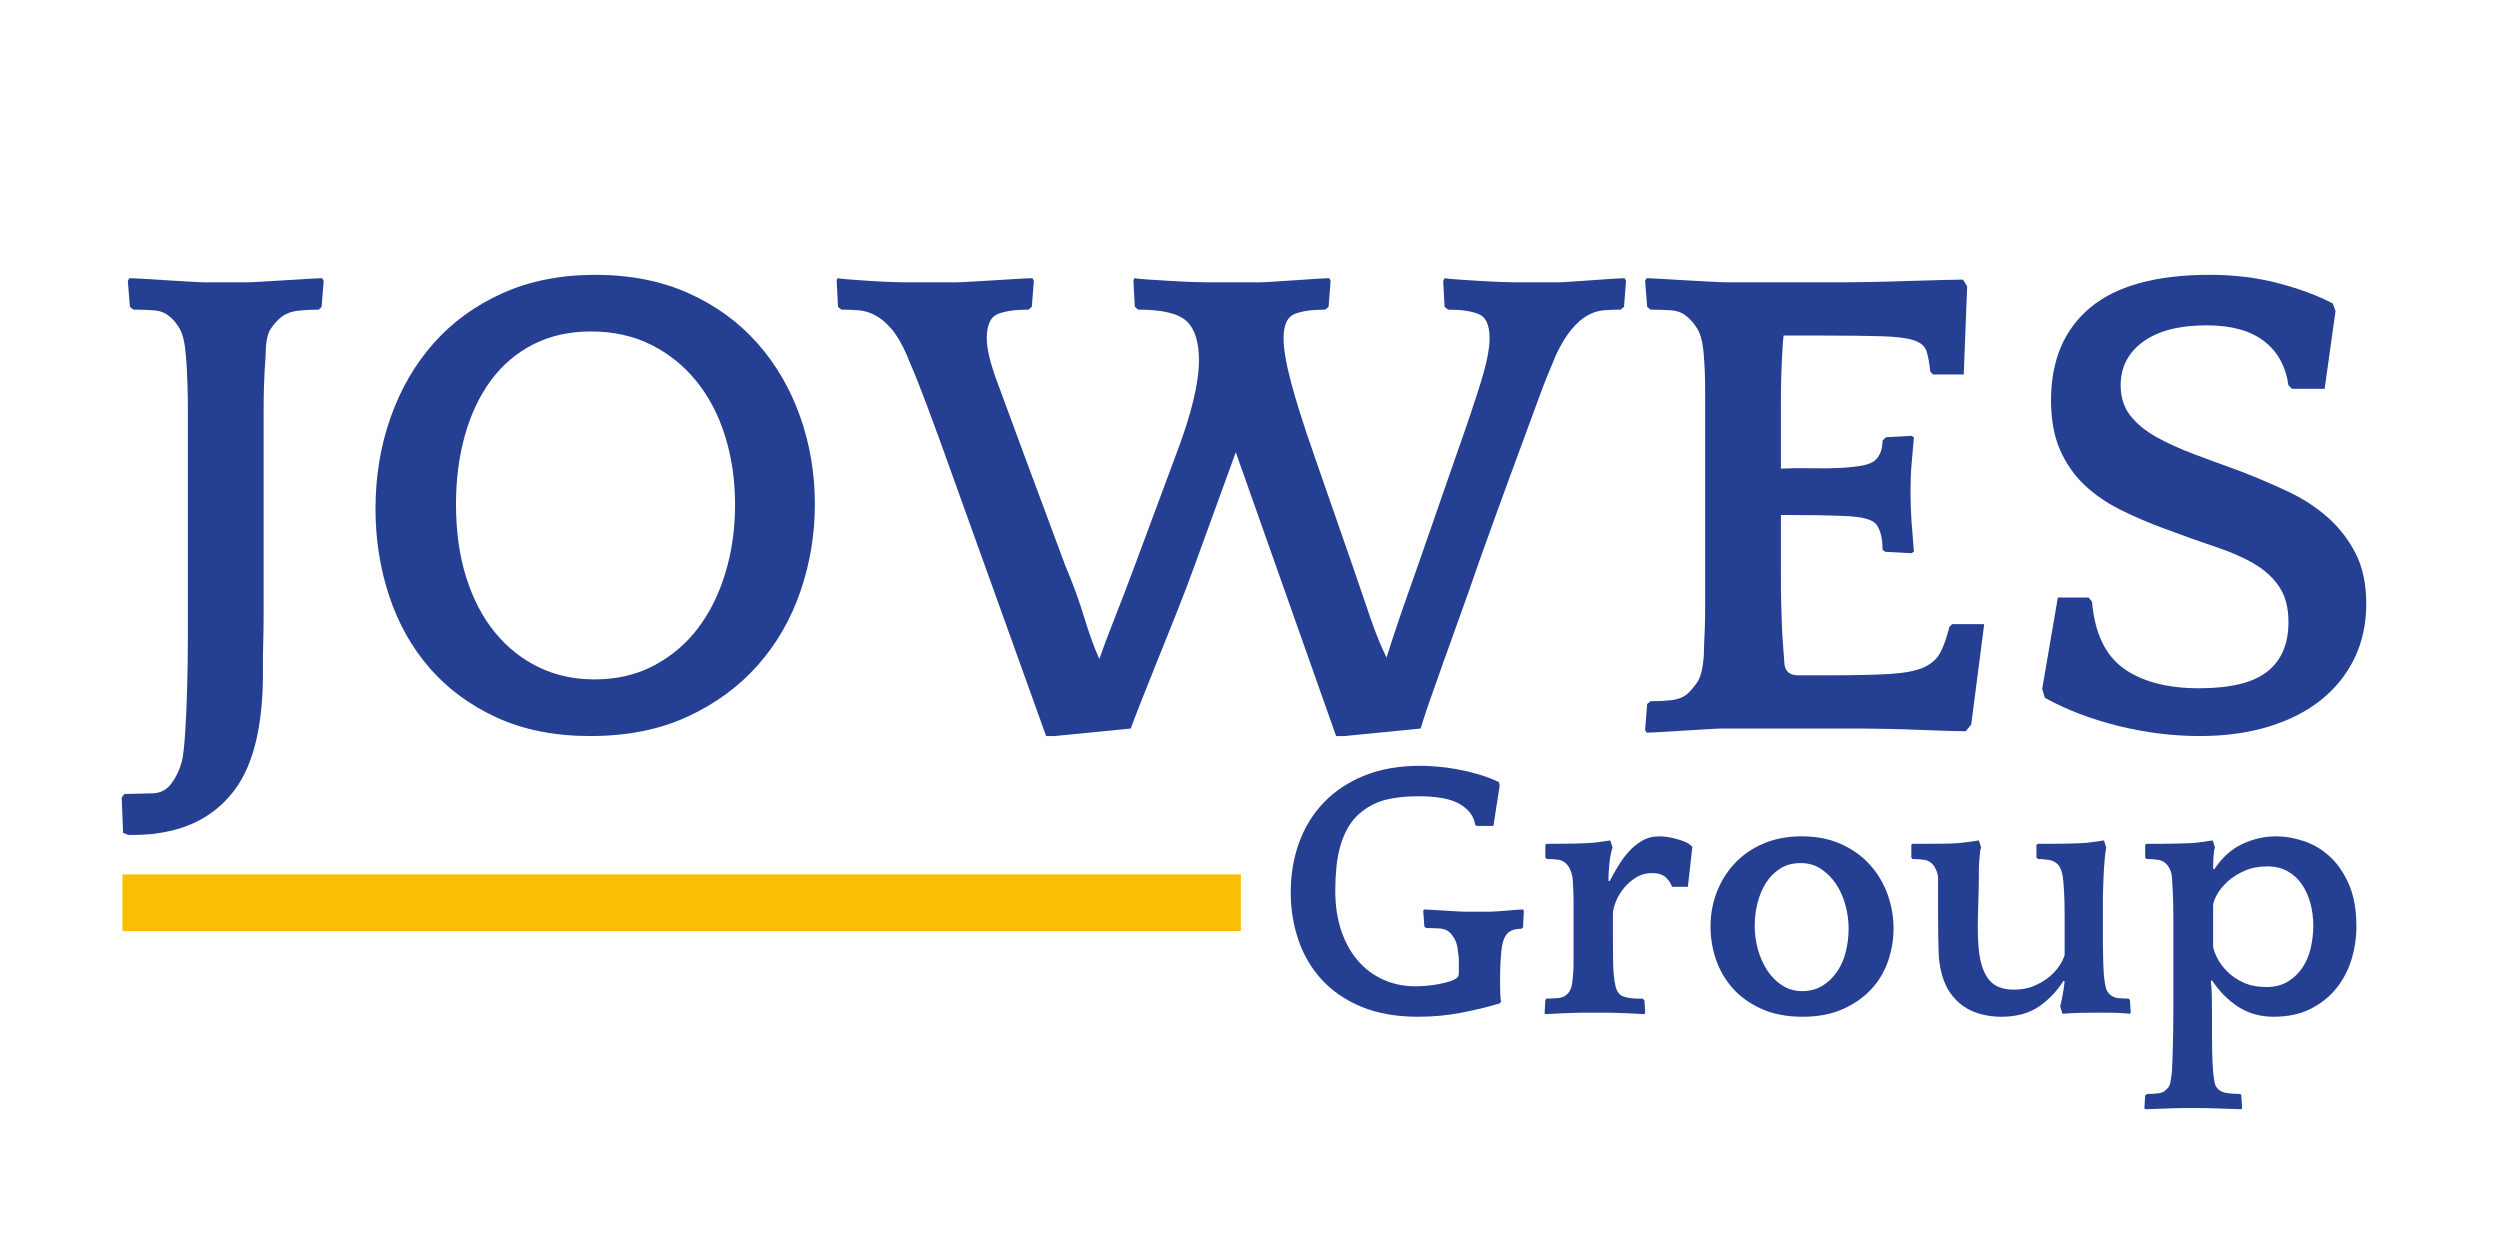 <svg version="1.0" preserveAspectRatio="xMidYMid meet" height="756" viewBox="0 0 1134 567" zoomAndPan="magnify" width="1512" xmlns:xlink="http://www.w3.org/1999/xlink" xmlns="http://www.w3.org/2000/svg"><defs><g></g><clipPath id="bc3968c8de"><path clip-rule="nonzero" d="M 55.555 396.633 L 562.855 396.633 L 562.855 422.332 L 55.555 422.332 Z M 55.555 396.633"></path></clipPath></defs><g fill-opacity="1" fill="#253f93"><g transform="translate(48.707, 330.462)"><g><path d="M 98.109 -203.016 L 97.172 -191.25 L 95.938 -190.016 C 92.633 -190.016 89.535 -189.859 86.641 -189.547 C 83.754 -189.234 81.281 -188.359 79.219 -186.922 C 77.363 -185.473 75.66 -183.613 74.109 -181.344 C 72.566 -179.07 71.797 -175.051 71.797 -169.281 C 71.586 -166.801 71.43 -164.477 71.328 -162.312 C 71.223 -160.145 71.117 -157.617 71.016 -154.734 C 70.922 -151.848 70.875 -148.336 70.875 -144.203 C 70.875 -140.078 70.875 -134.816 70.875 -128.422 L 70.875 -71.484 C 70.875 -64.055 70.875 -57.816 70.875 -52.766 C 70.875 -47.711 70.82 -43.43 70.719 -39.922 C 70.613 -36.41 70.562 -33.363 70.562 -30.781 C 70.562 -28.207 70.562 -25.785 70.562 -23.516 C 70.352 -0.828 66.223 16.082 58.172 27.219 C 50.129 38.363 38.68 45.07 23.828 47.344 C 21.555 47.758 19.129 48.02 16.547 48.125 C 13.973 48.227 11.656 48.281 9.594 48.281 L 7.125 47.344 L 6.5 31.25 L 7.734 29.703 C 8.766 29.703 10.828 29.648 13.922 29.547 C 17.016 29.453 19.078 29.406 20.109 29.406 C 23.828 29.406 26.77 27.957 28.938 25.062 C 31.102 22.176 32.703 18.875 33.734 15.156 C 34.348 12.688 34.859 8.352 35.266 2.156 C 35.68 -4.031 35.992 -11.039 36.203 -18.875 C 36.41 -26.719 36.516 -34.766 36.516 -43.016 C 36.516 -51.266 36.516 -58.691 36.516 -65.297 L 36.516 -128.125 C 36.516 -134.312 36.516 -139.57 36.516 -143.906 C 36.516 -148.238 36.461 -151.953 36.359 -155.047 C 36.254 -158.141 36.148 -160.77 36.047 -162.938 C 35.941 -165.102 35.789 -167.219 35.594 -169.281 C 35.176 -174.852 34.242 -178.875 32.797 -181.344 C 31.359 -183.82 29.812 -185.68 28.156 -186.922 C 26.301 -188.566 23.93 -189.492 21.047 -189.703 C 18.16 -189.91 15.066 -190.016 11.766 -190.016 L 10.219 -191.25 L 9.281 -203.016 L 9.906 -204.25 C 11.344 -204.25 13.711 -204.145 17.016 -203.938 C 20.316 -203.727 23.723 -203.52 27.234 -203.312 C 30.742 -203.113 34.145 -202.91 37.438 -202.703 C 40.738 -202.492 43.113 -202.391 44.562 -202.391 L 62.828 -202.391 C 64.266 -202.391 66.633 -202.492 69.938 -202.703 C 73.238 -202.91 76.641 -203.113 80.141 -203.312 C 83.648 -203.52 87.055 -203.727 90.359 -203.938 C 93.66 -204.145 96.035 -204.25 97.484 -204.25 Z M 98.109 -203.016"></path></g></g></g><g fill-opacity="1" fill="#253f93"><g transform="translate(155.78, 330.462)"><g><path d="M 114.188 -205.797 C 130.07 -205.797 144.203 -203.008 156.578 -197.438 C 168.961 -191.863 179.383 -184.281 187.844 -174.688 C 196.301 -165.102 202.75 -154.016 207.188 -141.422 C 211.625 -128.836 213.844 -115.633 213.844 -101.812 C 213.844 -88.195 211.676 -75.047 207.344 -62.359 C 203.008 -49.672 196.562 -38.477 188 -28.781 C 179.438 -19.082 168.812 -11.289 156.125 -5.406 C 143.438 0.469 128.738 3.406 112.031 3.406 C 95.938 3.406 81.801 0.617 69.625 -4.953 C 57.457 -10.523 47.297 -18.004 39.141 -27.391 C 30.992 -36.773 24.859 -47.707 20.734 -60.188 C 16.609 -72.676 14.547 -85.832 14.547 -99.656 C 14.547 -114.301 16.812 -128.07 21.344 -140.969 C 25.883 -153.863 32.383 -165.102 40.844 -174.688 C 49.301 -184.281 59.719 -191.863 72.094 -197.438 C 84.477 -203.008 98.508 -205.797 114.188 -205.797 Z M 113.891 -22.281 C 123.992 -22.281 133.016 -24.395 140.953 -28.625 C 148.898 -32.852 155.555 -38.523 160.922 -45.641 C 166.285 -52.766 170.41 -61.125 173.297 -70.719 C 176.191 -80.312 177.641 -90.57 177.641 -101.5 C 177.641 -112.645 176.141 -123.016 173.141 -132.609 C 170.148 -142.203 165.816 -150.504 160.141 -157.516 C 154.473 -164.535 147.613 -170.055 139.562 -174.078 C 131.52 -178.098 122.445 -180.109 112.344 -180.109 C 102.438 -180.109 93.664 -178.145 86.031 -174.219 C 78.395 -170.301 72 -164.836 66.844 -157.828 C 61.688 -150.816 57.766 -142.516 55.078 -132.922 C 52.398 -123.328 51.062 -112.957 51.062 -101.812 C 51.062 -89.438 52.609 -78.348 55.703 -68.547 C 58.797 -58.742 63.129 -50.438 68.703 -43.625 C 74.273 -36.82 80.875 -31.562 88.5 -27.844 C 96.133 -24.133 104.598 -22.281 113.891 -22.281 Z M 113.891 -22.281"></path></g></g></g><g fill-opacity="1" fill="#253f93"><g transform="translate(383.85, 330.462)"><g><path d="M 222.203 3.406 L 176.703 -125.328 L 158.141 -74.266 C 155.453 -66.836 152.562 -59.254 149.469 -51.516 C 146.375 -43.785 143.43 -36.461 140.641 -29.547 C 137.859 -22.641 135.438 -16.555 133.375 -11.297 C 131.312 -6.035 129.867 -2.27 129.047 0 L 94.391 3.406 L 90.672 3.406 L 42.391 -130.906 C 40.129 -137.094 38.223 -142.25 36.672 -146.375 C 35.117 -150.5 33.773 -154.004 32.641 -156.891 C 31.516 -159.785 30.535 -162.16 29.703 -164.016 C 28.879 -165.867 28.16 -167.625 27.547 -169.281 C 25.273 -174.438 22.953 -178.406 20.578 -181.188 C 18.203 -183.977 15.773 -186.039 13.297 -187.375 C 10.828 -188.719 8.301 -189.492 5.719 -189.703 C 3.145 -189.91 0.516 -190.016 -2.172 -190.016 L -3.719 -191.25 L -4.328 -203.016 L -4.016 -204.25 C -2.578 -204.039 -0.469 -203.832 2.312 -203.625 C 5.102 -203.426 8.047 -203.223 11.141 -203.016 C 14.234 -202.805 17.223 -202.648 20.109 -202.547 C 23.004 -202.441 25.172 -202.391 26.609 -202.391 L 49.516 -202.391 C 50.961 -202.391 53.332 -202.492 56.625 -202.703 C 59.926 -202.91 63.383 -203.113 67 -203.312 C 70.613 -203.52 74.066 -203.727 77.359 -203.938 C 80.66 -204.145 83.035 -204.25 84.484 -204.25 L 85.109 -203.016 L 84.172 -191.25 L 82.625 -190.016 C 76.645 -190.016 72.004 -189.344 68.703 -188 C 65.398 -186.656 63.75 -182.992 63.75 -177.016 C 63.75 -172.266 65.348 -165.609 68.547 -157.047 C 71.742 -148.492 75.719 -137.719 80.469 -124.719 L 99.344 -73.969 C 102.844 -65.707 105.727 -57.812 108 -50.281 C 110.27 -42.758 112.539 -36.52 114.812 -31.562 C 116.457 -36.312 118.723 -42.348 121.609 -49.672 C 124.504 -56.992 127.602 -65.094 130.906 -73.969 L 149.781 -124.719 C 156.594 -142.664 160 -156.797 160 -167.109 C 160 -175.359 158.141 -181.238 154.422 -184.75 C 150.711 -188.258 143.391 -190.016 132.453 -190.016 L 130.906 -191.25 L 130.281 -203.016 L 130.594 -204.25 C 132.039 -204.039 134.363 -203.832 137.562 -203.625 C 140.758 -203.426 144.055 -203.223 147.453 -203.016 C 150.859 -202.805 154.16 -202.648 157.359 -202.547 C 160.555 -202.441 162.879 -202.391 164.328 -202.391 L 187.234 -202.391 C 188.672 -202.391 190.883 -202.492 193.875 -202.703 C 196.875 -202.91 199.973 -203.113 203.172 -203.312 C 206.367 -203.52 209.461 -203.727 212.453 -203.938 C 215.441 -204.145 217.66 -204.25 219.109 -204.25 L 219.719 -203.016 L 218.797 -191.25 L 217.25 -190.016 C 211.258 -190.016 206.613 -189.344 203.312 -188 C 200.02 -186.656 198.375 -182.992 198.375 -177.016 C 198.375 -172.266 199.504 -165.609 201.766 -157.047 C 204.035 -148.492 207.441 -137.719 211.984 -124.719 L 229.625 -73.969 C 232.508 -65.508 235.191 -57.664 237.672 -50.438 C 240.148 -43.219 242.625 -37.133 245.094 -32.188 C 246.539 -36.926 248.5 -42.906 250.969 -50.125 C 253.445 -57.352 256.234 -65.301 259.328 -73.969 L 276.969 -124.719 C 281.508 -137.508 285.117 -148.234 287.797 -156.891 C 290.484 -165.555 291.828 -172.266 291.828 -177.016 C 291.828 -182.992 290.176 -186.656 286.875 -188 C 283.57 -189.344 278.93 -190.016 272.953 -190.016 L 271.406 -191.25 L 270.781 -203.016 L 271.406 -204.25 C 272.852 -204.039 275.125 -203.832 278.219 -203.625 C 281.312 -203.426 284.504 -203.223 287.797 -203.016 C 291.098 -202.805 294.297 -202.648 297.391 -202.547 C 300.492 -202.441 302.766 -202.391 304.203 -202.391 L 322.469 -202.391 C 323.906 -202.391 326.016 -202.492 328.797 -202.703 C 331.586 -202.91 334.531 -203.113 337.625 -203.312 C 340.719 -203.52 343.707 -203.727 346.594 -203.938 C 349.488 -204.145 351.66 -204.25 353.109 -204.25 L 353.719 -203.016 L 352.797 -191.25 L 351.25 -190.016 C 348.562 -190.016 345.977 -189.91 343.5 -189.703 C 341.031 -189.492 338.609 -188.719 336.234 -187.375 C 333.859 -186.039 331.484 -183.977 329.109 -181.188 C 326.742 -178.406 324.32 -174.438 321.844 -169.281 C 321.438 -168.25 321.023 -167.219 320.609 -166.188 C 320.191 -165.156 319.52 -163.555 318.594 -161.391 C 317.664 -159.223 316.477 -156.176 315.031 -152.25 C 313.594 -148.332 311.633 -143.02 309.156 -136.312 C 306.688 -129.613 303.594 -121.207 299.875 -111.094 C 296.164 -100.988 291.727 -88.711 286.562 -74.266 C 284.094 -67.047 281.461 -59.566 278.672 -51.828 C 275.891 -44.098 273.258 -36.773 270.781 -29.859 C 268.312 -22.953 266.145 -16.816 264.281 -11.453 C 262.426 -6.086 261.191 -2.27 260.578 0 L 225.906 3.406 Z M 222.203 3.406"></path></g></g></g><g fill-opacity="1" fill="#253f93"><g transform="translate(733.847, 330.462)"><g><path d="M 101.5 -202.391 C 104.395 -202.391 108.676 -202.441 114.344 -202.547 C 120.02 -202.648 125.848 -202.805 131.828 -203.016 C 137.816 -203.223 143.18 -203.375 147.922 -203.469 C 152.672 -203.57 155.562 -203.625 156.594 -203.625 L 158.453 -200.531 L 156.906 -160.609 L 142.969 -160.609 L 141.734 -161.859 C 141.328 -165.773 140.758 -168.867 140.031 -171.141 C 139.312 -173.41 137.406 -175.062 134.312 -176.094 C 131.219 -177.125 126.422 -177.738 119.922 -177.938 C 113.422 -178.145 104.395 -178.25 92.844 -178.25 L 75.203 -178.25 L 74.891 -175.469 C 74.68 -172.582 74.523 -169.898 74.422 -167.422 C 74.316 -164.941 74.211 -162.051 74.109 -158.75 C 74.016 -155.457 73.969 -151.438 73.969 -146.688 C 73.969 -141.945 73.969 -135.859 73.969 -128.422 L 73.969 -117.906 C 78.914 -118.113 83.656 -118.164 88.188 -118.062 C 92.727 -117.957 96.957 -118.008 100.875 -118.219 C 104.801 -118.426 108.156 -118.785 110.938 -119.297 C 113.727 -119.816 115.742 -120.695 116.984 -121.938 C 119.047 -124 120.078 -126.883 120.078 -130.594 L 121.625 -132.141 L 133.078 -132.766 L 134.312 -132.141 C 133.895 -127.398 133.531 -123.273 133.219 -119.766 C 132.914 -116.254 132.766 -112.227 132.766 -107.688 C 132.766 -102.738 132.914 -98.148 133.219 -93.922 C 133.531 -89.691 133.895 -85.102 134.312 -80.156 L 133.078 -79.531 L 121.312 -80.156 L 120.078 -81.078 C 120.078 -86.234 119.145 -90.051 117.281 -92.531 C 115.633 -94.801 110.941 -96.086 103.203 -96.391 C 95.473 -96.703 86.859 -96.859 77.359 -96.859 L 73.969 -96.859 L 73.969 -71.484 C 73.969 -65.504 74.016 -60.551 74.109 -56.625 C 74.211 -52.707 74.316 -49.352 74.422 -46.562 C 74.523 -43.781 74.68 -41.148 74.891 -38.672 C 75.098 -36.203 75.305 -33.316 75.516 -30.016 C 75.711 -26.098 77.773 -24.141 81.703 -24.141 L 95.625 -24.141 C 107.383 -24.141 116.613 -24.344 123.312 -24.75 C 130.02 -25.164 135.129 -26.145 138.641 -27.688 C 142.148 -29.238 144.676 -31.457 146.219 -34.344 C 147.77 -37.238 149.164 -41.16 150.406 -46.109 L 151.641 -47.344 L 166.188 -47.344 L 160.312 -1.859 L 157.828 1.234 C 156.797 1.234 154.27 1.18 150.25 1.078 C 146.227 0.973 141.738 0.816 136.781 0.609 C 131.832 0.41 126.879 0.258 121.922 0.156 C 116.973 0.051 113.055 0 110.172 0 L 47.656 0 C 46.207 0 43.832 0.102 40.531 0.312 C 37.238 0.52 33.836 0.723 30.328 0.922 C 26.816 1.129 23.41 1.336 20.109 1.547 C 16.805 1.754 14.438 1.859 13 1.859 L 12.375 0.625 L 13.312 -11.141 L 14.859 -12.375 C 18.16 -12.375 21.254 -12.531 24.141 -12.844 C 27.023 -13.156 29.395 -14.031 31.25 -15.469 C 32.906 -16.914 34.504 -18.773 36.047 -21.047 C 37.598 -23.316 38.582 -27.336 39 -33.109 C 39 -34.555 39.047 -36.258 39.141 -38.219 C 39.242 -40.176 39.348 -42.598 39.453 -45.484 C 39.555 -48.379 39.609 -51.891 39.609 -56.016 C 39.609 -60.141 39.609 -65.297 39.609 -71.484 L 39.609 -121.938 C 39.609 -129.156 39.609 -135.238 39.609 -140.188 C 39.609 -145.133 39.609 -149.363 39.609 -152.875 C 39.609 -156.383 39.555 -159.375 39.453 -161.844 C 39.348 -164.32 39.195 -166.801 39 -169.281 C 38.582 -174.852 37.598 -178.875 36.047 -181.344 C 34.504 -183.82 32.906 -185.68 31.25 -186.922 C 29.395 -188.566 27.023 -189.492 24.141 -189.703 C 21.254 -189.91 18.16 -190.016 14.859 -190.016 L 13.312 -191.25 L 12.375 -203.016 L 13 -204.25 C 14.438 -204.25 16.805 -204.145 20.109 -203.938 C 23.41 -203.727 26.969 -203.52 30.781 -203.312 C 34.602 -203.113 38.316 -202.91 41.922 -202.703 C 45.535 -202.492 48.477 -202.391 50.75 -202.391 Z M 101.5 -202.391"></path></g></g></g><g fill-opacity="1" fill="#253f93"><g transform="translate(911.786, 330.462)"><g><path d="M 50.141 -155.656 C 50.141 -150.289 51.582 -145.75 54.469 -142.031 C 57.352 -138.32 61.27 -135.078 66.219 -132.297 C 71.176 -129.516 76.953 -126.883 83.547 -124.406 C 90.148 -121.926 97.164 -119.348 104.594 -116.672 C 112.02 -113.785 119.141 -110.742 125.953 -107.547 C 132.766 -104.348 138.801 -100.426 144.062 -95.781 C 149.32 -91.133 153.551 -85.664 156.75 -79.375 C 159.945 -73.082 161.547 -65.5 161.547 -56.625 C 161.547 -47.551 159.789 -39.352 156.281 -32.031 C 152.77 -24.707 147.766 -18.414 141.266 -13.156 C 134.773 -7.895 126.832 -3.816 117.438 -0.922 C 108.051 1.961 97.582 3.406 86.031 3.406 C 73.656 3.406 61.273 1.859 48.891 -1.234 C 36.516 -4.328 25.477 -8.555 15.781 -13.922 L 14.547 -17.953 L 21.656 -59.422 L 35.594 -59.422 L 37.141 -57.562 C 38.379 -43.32 43.176 -33.211 51.531 -27.234 C 59.883 -21.254 71.281 -18.266 85.719 -18.266 C 99.957 -18.266 110.273 -20.789 116.672 -25.844 C 123.066 -30.895 126.266 -38.375 126.266 -48.281 C 126.266 -54.676 124.922 -59.938 122.234 -64.062 C 119.555 -68.188 115.789 -71.691 110.938 -74.578 C 106.094 -77.473 100.266 -80.051 93.453 -82.312 C 86.648 -84.582 79.125 -87.266 70.875 -90.359 C 63.445 -93.047 56.535 -95.988 50.141 -99.188 C 43.742 -102.383 38.223 -106.195 33.578 -110.625 C 28.93 -115.062 25.266 -120.375 22.578 -126.562 C 19.898 -132.758 18.562 -140.191 18.562 -148.859 C 18.562 -167.016 24.492 -181.039 36.359 -190.938 C 48.223 -200.844 66.328 -205.797 90.672 -205.797 C 101.816 -205.797 112.234 -204.504 121.922 -201.922 C 131.617 -199.348 139.77 -196.305 146.375 -192.797 L 147.609 -189.391 L 142.672 -154.109 L 127.812 -154.109 L 126.266 -155.656 C 125.023 -164.32 121.312 -171.023 115.125 -175.766 C 108.938 -180.516 100.27 -182.891 89.125 -182.891 C 76.75 -182.891 67.156 -180.414 60.344 -175.469 C 53.539 -170.52 50.141 -163.914 50.141 -155.656 Z M 50.141 -155.656"></path></g></g></g><g clip-path="url(#bc3968c8de)"><path fill-rule="nonzero" fill-opacity="1" d="M 55.555 396.633 L 562.879 396.633 L 562.879 422.332 L 55.555 422.332 Z M 55.555 396.633" fill="#f9bf03"></path></g><g fill-opacity="1" fill="#253f93"><g transform="translate(577.726, 459.342)"><g><path d="M 102.547 -4.203 C 96.93 -2.523 91.035 -1.098 84.859 0.078 C 78.68 1.266 72.227 1.859 65.5 1.859 C 55.727 1.859 47.223 0.367 39.984 -2.609 C 32.742 -5.586 26.738 -9.656 21.969 -14.812 C 17.195 -19.977 13.633 -25.984 11.281 -32.828 C 8.926 -39.68 7.75 -46.922 7.75 -54.547 C 7.75 -62.629 9.008 -70.148 11.531 -77.109 C 14.062 -84.078 17.797 -90.141 22.734 -95.297 C 27.672 -100.461 33.785 -104.531 41.078 -107.5 C 48.379 -110.477 56.859 -111.969 66.516 -111.969 C 68.641 -111.969 71.133 -111.852 74 -111.625 C 76.863 -111.406 79.863 -111.016 83 -110.453 C 86.145 -109.891 89.375 -109.129 92.688 -108.172 C 96 -107.223 99.172 -106.02 102.203 -104.562 L 102.547 -103.047 L 99.672 -84.688 L 92.094 -84.688 L 91.422 -85.203 C 90.859 -89.016 88.582 -92.125 84.594 -94.531 C 80.613 -96.945 74.305 -98.156 65.672 -98.156 C 60.273 -98.156 55.531 -97.676 51.438 -96.719 C 47.344 -95.77 43.555 -93.953 40.078 -91.266 C 37.609 -89.348 35.586 -87.07 34.016 -84.438 C 32.441 -81.801 31.203 -78.91 30.297 -75.766 C 29.398 -72.617 28.785 -69.305 28.453 -65.828 C 28.117 -62.348 27.953 -58.867 27.953 -55.391 C 27.953 -48.547 28.875 -42.426 30.719 -37.031 C 32.57 -31.645 35.125 -27.098 38.375 -23.391 C 41.633 -19.691 45.484 -16.859 49.922 -14.891 C 54.359 -12.93 59.156 -11.953 64.312 -11.953 C 65.883 -11.953 67.598 -12.035 69.453 -12.203 C 71.305 -12.367 73.129 -12.617 74.922 -12.953 C 76.723 -13.297 78.32 -13.691 79.719 -14.141 C 81.125 -14.586 82.109 -15.035 82.672 -15.484 C 83.348 -15.828 83.738 -16.273 83.844 -16.828 C 83.957 -17.391 84.016 -18.125 84.016 -19.031 C 84.016 -19.812 84.016 -21.098 84.016 -22.891 C 84.016 -24.691 83.906 -26.098 83.688 -27.109 C 83.457 -30.023 82.863 -32.238 81.906 -33.75 C 80.957 -35.27 80.145 -36.254 79.469 -36.703 C 78.457 -37.598 76.941 -38.102 74.922 -38.219 C 72.898 -38.332 70.992 -38.391 69.203 -38.391 L 68.359 -39.062 L 67.859 -46.141 L 68.188 -46.812 C 68.977 -46.812 70.242 -46.754 71.984 -46.641 C 73.723 -46.523 75.516 -46.41 77.359 -46.297 C 79.211 -46.191 81.008 -46.082 82.75 -45.969 C 84.488 -45.852 85.754 -45.797 86.547 -45.797 L 98.328 -45.797 C 99.117 -45.797 100.188 -45.852 101.531 -45.969 C 102.875 -46.082 104.273 -46.191 105.734 -46.297 C 107.191 -46.41 108.594 -46.523 109.938 -46.641 C 111.289 -46.754 112.359 -46.812 113.141 -46.812 L 113.484 -46.141 L 113.141 -38.719 L 112.312 -38.047 C 109.051 -38.047 106.773 -37.117 105.484 -35.266 C 104.191 -33.422 103.438 -30.703 103.219 -27.109 C 102.988 -24.859 102.844 -22.469 102.781 -19.938 C 102.727 -17.414 102.703 -15.539 102.703 -14.312 C 102.703 -12.625 102.727 -10.797 102.781 -8.828 C 102.844 -6.867 102.988 -5.609 103.219 -5.047 Z M 102.547 -4.203"></path></g></g></g><g fill-opacity="1" fill="#253f93"><g transform="translate(695.919, 459.342)"><g><path d="M 34.188 -59.609 C 35.301 -61.734 36.562 -63.973 37.969 -66.328 C 39.375 -68.691 40.973 -70.883 42.766 -72.906 C 44.566 -74.926 46.613 -76.609 48.906 -77.953 C 51.207 -79.305 53.82 -79.984 56.75 -79.984 C 57.645 -79.984 58.738 -79.895 60.031 -79.719 C 61.32 -79.551 62.609 -79.301 63.891 -78.969 C 65.18 -78.633 66.441 -78.238 67.672 -77.781 C 68.91 -77.332 69.867 -76.832 70.547 -76.281 L 71.734 -75.266 L 69.703 -57.078 L 62.469 -57.078 C 62.133 -58.422 61.266 -59.797 59.859 -61.203 C 58.453 -62.609 56.289 -63.312 53.375 -63.312 C 50.789 -63.312 48.43 -62.664 46.297 -61.375 C 44.172 -60.082 42.32 -58.484 40.75 -56.578 C 39.176 -54.672 37.941 -52.617 37.047 -50.422 C 36.148 -48.234 35.703 -46.242 35.703 -44.453 L 35.703 -32.828 C 35.703 -28.566 35.727 -25.367 35.781 -23.234 C 35.832 -21.098 35.914 -19.242 36.031 -17.672 C 36.258 -15.203 36.566 -13.207 36.953 -11.688 C 37.348 -10.176 37.992 -9.031 38.891 -8.25 C 39.336 -7.801 40.039 -7.438 41 -7.156 C 41.957 -6.875 42.941 -6.676 43.953 -6.562 C 44.961 -6.445 45.941 -6.391 46.891 -6.391 C 47.848 -6.391 48.609 -6.391 49.172 -6.391 L 50 -5.562 L 50.344 0 L 50 0.672 C 49.332 0.672 48.211 0.613 46.641 0.5 C 45.066 0.395 43.379 0.312 41.578 0.25 C 39.785 0.195 38.102 0.141 36.531 0.078 C 34.969 0.023 33.848 0 33.172 0 L 22.391 0 C 21.609 0 20.398 0.023 18.766 0.078 C 17.141 0.141 15.426 0.195 13.625 0.25 C 11.832 0.312 10.125 0.395 8.5 0.5 C 6.875 0.613 5.672 0.672 4.891 0.672 L 4.719 0 L 5.047 -5.719 L 5.562 -6.391 C 7.469 -6.391 9.258 -6.473 10.938 -6.641 C 12.625 -6.816 13.914 -7.352 14.812 -8.25 C 15.707 -9.031 16.352 -10.039 16.75 -11.281 C 17.145 -12.52 17.453 -14.648 17.672 -17.672 C 17.785 -19.023 17.844 -20.82 17.844 -23.062 C 17.844 -25.312 17.844 -28.457 17.844 -32.5 L 17.844 -44.781 C 17.844 -47.145 17.844 -49.141 17.844 -50.766 C 17.844 -52.391 17.812 -53.816 17.75 -55.047 C 17.695 -56.285 17.645 -57.41 17.594 -58.422 C 17.539 -59.43 17.457 -60.5 17.344 -61.625 C 17.113 -62.75 16.773 -63.816 16.328 -64.828 C 15.879 -65.836 15.488 -66.508 15.156 -66.844 C 14.031 -68.301 12.625 -69.141 10.938 -69.359 C 9.258 -69.586 7.52 -69.703 5.719 -69.703 L 5.047 -70.375 L 5.047 -76.109 L 5.719 -76.609 L 8.75 -76.609 C 11.219 -76.609 14.414 -76.633 18.344 -76.688 C 22.281 -76.75 25.707 -76.945 28.625 -77.281 L 34.516 -78.125 L 35.531 -74.922 C 34.852 -72.797 34.375 -70.383 34.094 -67.688 C 33.812 -64.988 33.672 -62.348 33.672 -59.766 Z M 34.188 -59.609"></path></g></g></g><g fill-opacity="1" fill="#253f93"><g transform="translate(770, 459.342)"><g><path d="M 47.312 -79.984 C 53.938 -79.984 59.828 -78.832 64.984 -76.531 C 70.148 -74.227 74.5 -71.141 78.031 -67.266 C 81.57 -63.391 84.27 -58.926 86.125 -53.875 C 87.977 -48.82 88.906 -43.602 88.906 -38.219 C 88.906 -33.051 88.062 -28.055 86.375 -23.234 C 84.688 -18.41 82.102 -14.145 78.625 -10.438 C 75.145 -6.738 70.82 -3.766 65.656 -1.516 C 60.5 0.734 54.5 1.859 47.656 1.859 C 40.582 1.859 34.406 0.68 29.125 -1.672 C 23.852 -4.035 19.504 -7.125 16.078 -10.938 C 12.648 -14.758 10.094 -19.109 8.406 -23.984 C 6.727 -28.867 5.891 -33.895 5.891 -39.062 C 5.891 -44.562 6.844 -49.781 8.75 -54.719 C 10.664 -59.656 13.391 -64.004 16.922 -67.766 C 20.453 -71.523 24.77 -74.5 29.875 -76.688 C 34.988 -78.883 40.801 -79.984 47.312 -79.984 Z M 47.484 -9.766 C 50.961 -9.766 54.02 -10.578 56.656 -12.203 C 59.289 -13.836 61.504 -15.973 63.297 -18.609 C 65.098 -21.242 66.422 -24.27 67.266 -27.688 C 68.109 -31.113 68.531 -34.625 68.531 -38.219 C 68.531 -41.695 68.051 -45.203 67.094 -48.734 C 66.145 -52.273 64.742 -55.445 62.891 -58.25 C 61.035 -61.062 58.758 -63.363 56.062 -65.156 C 53.375 -66.957 50.289 -67.859 46.812 -67.859 C 43.219 -67.859 40.098 -67.016 37.453 -65.328 C 34.816 -63.641 32.656 -61.445 30.969 -58.75 C 29.289 -56.062 28.031 -53.035 27.188 -49.672 C 26.352 -46.305 25.938 -42.883 25.938 -39.406 C 25.938 -35.812 26.41 -32.273 27.359 -28.797 C 28.316 -25.316 29.719 -22.145 31.562 -19.281 C 33.414 -16.414 35.691 -14.113 38.391 -12.375 C 41.086 -10.633 44.117 -9.766 47.484 -9.766 Z M 47.484 -9.766"></path></g></g></g><g fill-opacity="1" fill="#253f93"><g transform="translate(864.79, 459.342)"><g><path d="M 71.219 -14.484 C 68.188 -9.648 64.426 -5.719 59.938 -2.688 C 55.445 0.344 49.781 1.859 42.938 1.859 C 39.789 1.859 36.727 1.461 33.75 0.672 C 30.781 -0.109 28.086 -1.344 25.672 -3.031 C 23.266 -4.719 21.16 -6.938 19.359 -9.688 C 17.566 -12.438 16.273 -15.773 15.484 -19.703 C 15.266 -20.711 15.07 -21.832 14.906 -23.062 C 14.738 -24.301 14.625 -25.898 14.562 -27.859 C 14.508 -29.828 14.453 -32.242 14.391 -35.109 C 14.336 -37.973 14.312 -41.535 14.312 -45.797 L 14.312 -60.953 C 14.312 -62.18 14.031 -63.414 13.469 -64.656 C 12.906 -65.895 12.457 -66.68 12.125 -67.016 C 11 -68.359 9.594 -69.141 7.906 -69.359 C 6.227 -69.586 4.488 -69.703 2.688 -69.703 L 2.188 -70.375 L 2.188 -76.109 L 2.688 -76.609 L 10.938 -76.609 C 13.52 -76.609 16.27 -76.633 19.188 -76.688 C 22.113 -76.75 24.695 -76.945 26.938 -77.281 L 32.828 -78.125 L 33.844 -74.922 C 33.613 -74.473 33.441 -73.66 33.328 -72.484 C 33.223 -71.305 33.113 -70.039 33 -68.688 C 32.883 -67.344 32.828 -66.051 32.828 -64.812 C 32.828 -63.582 32.828 -62.633 32.828 -61.969 C 32.828 -60.5 32.801 -58.727 32.75 -56.656 C 32.695 -54.582 32.641 -52.453 32.578 -50.266 C 32.523 -48.078 32.469 -45.973 32.406 -43.953 C 32.352 -41.93 32.328 -40.242 32.328 -38.891 C 32.328 -35.973 32.438 -33.023 32.656 -30.047 C 32.883 -27.078 33.336 -24.359 34.016 -21.891 C 35.141 -17.961 36.848 -15.07 39.141 -13.219 C 41.441 -11.363 44.672 -10.438 48.828 -10.438 C 52.191 -10.438 55.191 -11 57.828 -12.125 C 60.473 -13.25 62.75 -14.594 64.656 -16.156 C 66.562 -17.727 68.129 -19.441 69.359 -21.297 C 70.598 -23.148 71.391 -24.805 71.734 -26.266 L 71.734 -43.109 C 71.734 -48.266 71.645 -52.242 71.469 -55.047 C 71.301 -57.859 71.109 -60.051 70.891 -61.625 C 70.66 -63.082 70.348 -64.258 69.953 -65.156 C 69.566 -66.062 69.203 -66.68 68.859 -67.016 C 67.629 -68.359 66.055 -69.141 64.141 -69.359 C 62.234 -69.586 60.723 -69.703 59.609 -69.703 L 58.938 -70.375 L 58.938 -76.109 L 59.609 -76.609 L 62.641 -76.609 C 63.754 -76.609 65.238 -76.609 67.094 -76.609 C 68.945 -76.609 70.883 -76.633 72.906 -76.688 C 74.926 -76.75 76.891 -76.805 78.797 -76.859 C 80.703 -76.922 82.332 -77.062 83.688 -77.281 L 89.578 -78.125 L 90.578 -74.922 C 90.023 -71.672 89.633 -67.406 89.406 -62.125 C 89.289 -59.32 89.207 -57.051 89.156 -55.312 C 89.102 -53.57 89.078 -52.141 89.078 -51.016 C 89.078 -49.891 89.078 -49.02 89.078 -48.406 C 89.078 -47.789 89.078 -47.203 89.078 -46.641 L 89.078 -32.828 C 89.078 -26.66 89.242 -21.219 89.578 -16.5 C 89.797 -14.363 90.07 -12.648 90.406 -11.359 C 90.75 -10.066 91.367 -9.031 92.266 -8.25 C 93.273 -7.352 94.453 -6.816 95.797 -6.641 C 97.148 -6.473 98.781 -6.391 100.688 -6.391 L 101.359 -5.719 L 101.703 0 L 101.359 0.5 C 99.223 0.281 97.145 0.141 95.125 0.078 C 93.102 0.023 90.75 0 88.062 0 C 85.363 0 82.5 0.023 79.469 0.078 C 76.438 0.141 73.52 0.281 70.719 0.5 L 69.703 -2.859 C 70.047 -4.098 70.41 -5.754 70.797 -7.828 C 71.191 -9.898 71.504 -12.004 71.734 -14.141 Z M 71.219 -14.484"></path></g></g></g><g fill-opacity="1" fill="#253f93"><g transform="translate(970.019, 459.342)"><g><path d="M 34.344 -65 C 37.938 -70.383 42.203 -74.227 47.141 -76.531 C 52.078 -78.832 57.188 -79.984 62.469 -79.984 C 66.395 -79.984 70.52 -79.281 74.844 -77.875 C 79.164 -76.469 83.094 -74.164 86.625 -70.969 C 90.164 -67.77 93.086 -63.562 95.391 -58.344 C 97.691 -53.125 98.844 -46.695 98.844 -39.062 C 98.844 -33.895 98.082 -28.867 96.562 -23.984 C 95.051 -19.109 92.75 -14.758 89.656 -10.938 C 86.57 -7.125 82.672 -4.035 77.953 -1.672 C 73.242 0.68 67.688 1.859 61.281 1.859 C 55.227 1.859 49.867 0.344 45.203 -2.688 C 40.547 -5.719 36.594 -9.707 33.344 -14.656 L 32.828 -14.312 C 33.055 -12.406 33.195 -10.359 33.25 -8.172 C 33.312 -5.984 33.344 -2.812 33.344 1.344 C 33.344 5.051 33.344 8.195 33.344 10.781 C 33.344 13.363 33.367 15.609 33.422 17.516 C 33.473 19.422 33.523 21.07 33.578 22.469 C 33.641 23.875 33.727 25.305 33.844 26.766 C 34.07 29.016 34.32 30.754 34.594 31.984 C 34.875 33.223 35.469 34.18 36.375 34.859 C 37.27 35.754 38.672 36.312 40.578 36.531 C 42.484 36.758 44.336 36.875 46.141 36.875 L 46.641 37.375 L 46.984 43.266 L 46.812 43.781 C 46.02 43.781 44.781 43.75 43.094 43.688 C 41.414 43.633 39.676 43.578 37.875 43.516 C 36.082 43.461 34.344 43.406 32.656 43.344 C 30.977 43.289 29.742 43.266 28.953 43.266 L 20.203 43.266 C 19.422 43.266 18.242 43.289 16.672 43.344 C 15.098 43.406 13.41 43.461 11.609 43.516 C 9.816 43.578 8.133 43.633 6.562 43.688 C 4.988 43.75 3.812 43.781 3.031 43.781 L 2.688 43.266 L 3.031 37.547 L 3.875 36.875 C 5.551 36.875 7.203 36.789 8.828 36.625 C 10.461 36.457 11.727 35.867 12.625 34.859 C 13.52 34.18 14.109 33.223 14.391 31.984 C 14.672 30.754 14.926 29.016 15.156 26.766 C 15.27 24.859 15.352 23.094 15.406 21.469 C 15.457 19.844 15.508 18.02 15.562 16 C 15.625 13.977 15.68 11.535 15.734 8.672 C 15.797 5.805 15.828 2.07 15.828 -2.531 L 15.828 -31.312 C 15.828 -35.914 15.828 -39.703 15.828 -42.672 C 15.828 -45.648 15.797 -48.207 15.734 -50.344 C 15.68 -52.477 15.598 -54.383 15.484 -56.062 C 15.379 -57.75 15.27 -59.602 15.156 -61.625 C 15.039 -62.863 14.758 -63.957 14.312 -64.906 C 13.863 -65.863 13.473 -66.508 13.141 -66.844 C 12.129 -68.188 10.781 -69 9.094 -69.281 C 7.406 -69.562 5.609 -69.703 3.703 -69.703 L 3.031 -70.375 L 3.031 -76.109 L 3.703 -76.609 L 6.734 -76.609 C 8.078 -76.609 9.645 -76.609 11.438 -76.609 C 13.238 -76.609 15.117 -76.633 17.078 -76.688 C 19.047 -76.75 20.957 -76.805 22.812 -76.859 C 24.664 -76.922 26.32 -77.062 27.781 -77.281 L 33.672 -78.125 L 34.688 -74.922 C 34.352 -74.141 34.129 -72.707 34.016 -70.625 C 33.898 -68.551 33.844 -66.785 33.844 -65.328 Z M 79.297 -39.562 C 79.297 -42.938 78.875 -46.223 78.031 -49.422 C 77.195 -52.617 75.938 -55.477 74.25 -58 C 72.57 -60.531 70.41 -62.551 67.766 -64.062 C 65.129 -65.582 62.016 -66.344 58.422 -66.344 C 54.609 -66.344 51.211 -65.695 48.234 -64.406 C 45.266 -63.113 42.738 -61.539 40.656 -59.688 C 38.582 -57.832 36.957 -55.895 35.781 -53.875 C 34.602 -51.852 33.957 -50.113 33.844 -48.656 L 33.844 -29.969 C 34.07 -28.508 34.719 -26.738 35.781 -24.656 C 36.844 -22.582 38.352 -20.562 40.312 -18.594 C 42.281 -16.633 44.723 -14.984 47.641 -13.641 C 50.566 -12.297 54.051 -11.625 58.094 -11.625 C 61.789 -11.625 64.988 -12.438 67.688 -14.062 C 70.383 -15.688 72.602 -17.789 74.344 -20.375 C 76.082 -22.957 77.344 -25.93 78.125 -29.297 C 78.906 -32.66 79.297 -36.082 79.297 -39.562 Z M 79.297 -39.562"></path></g></g></g></svg>